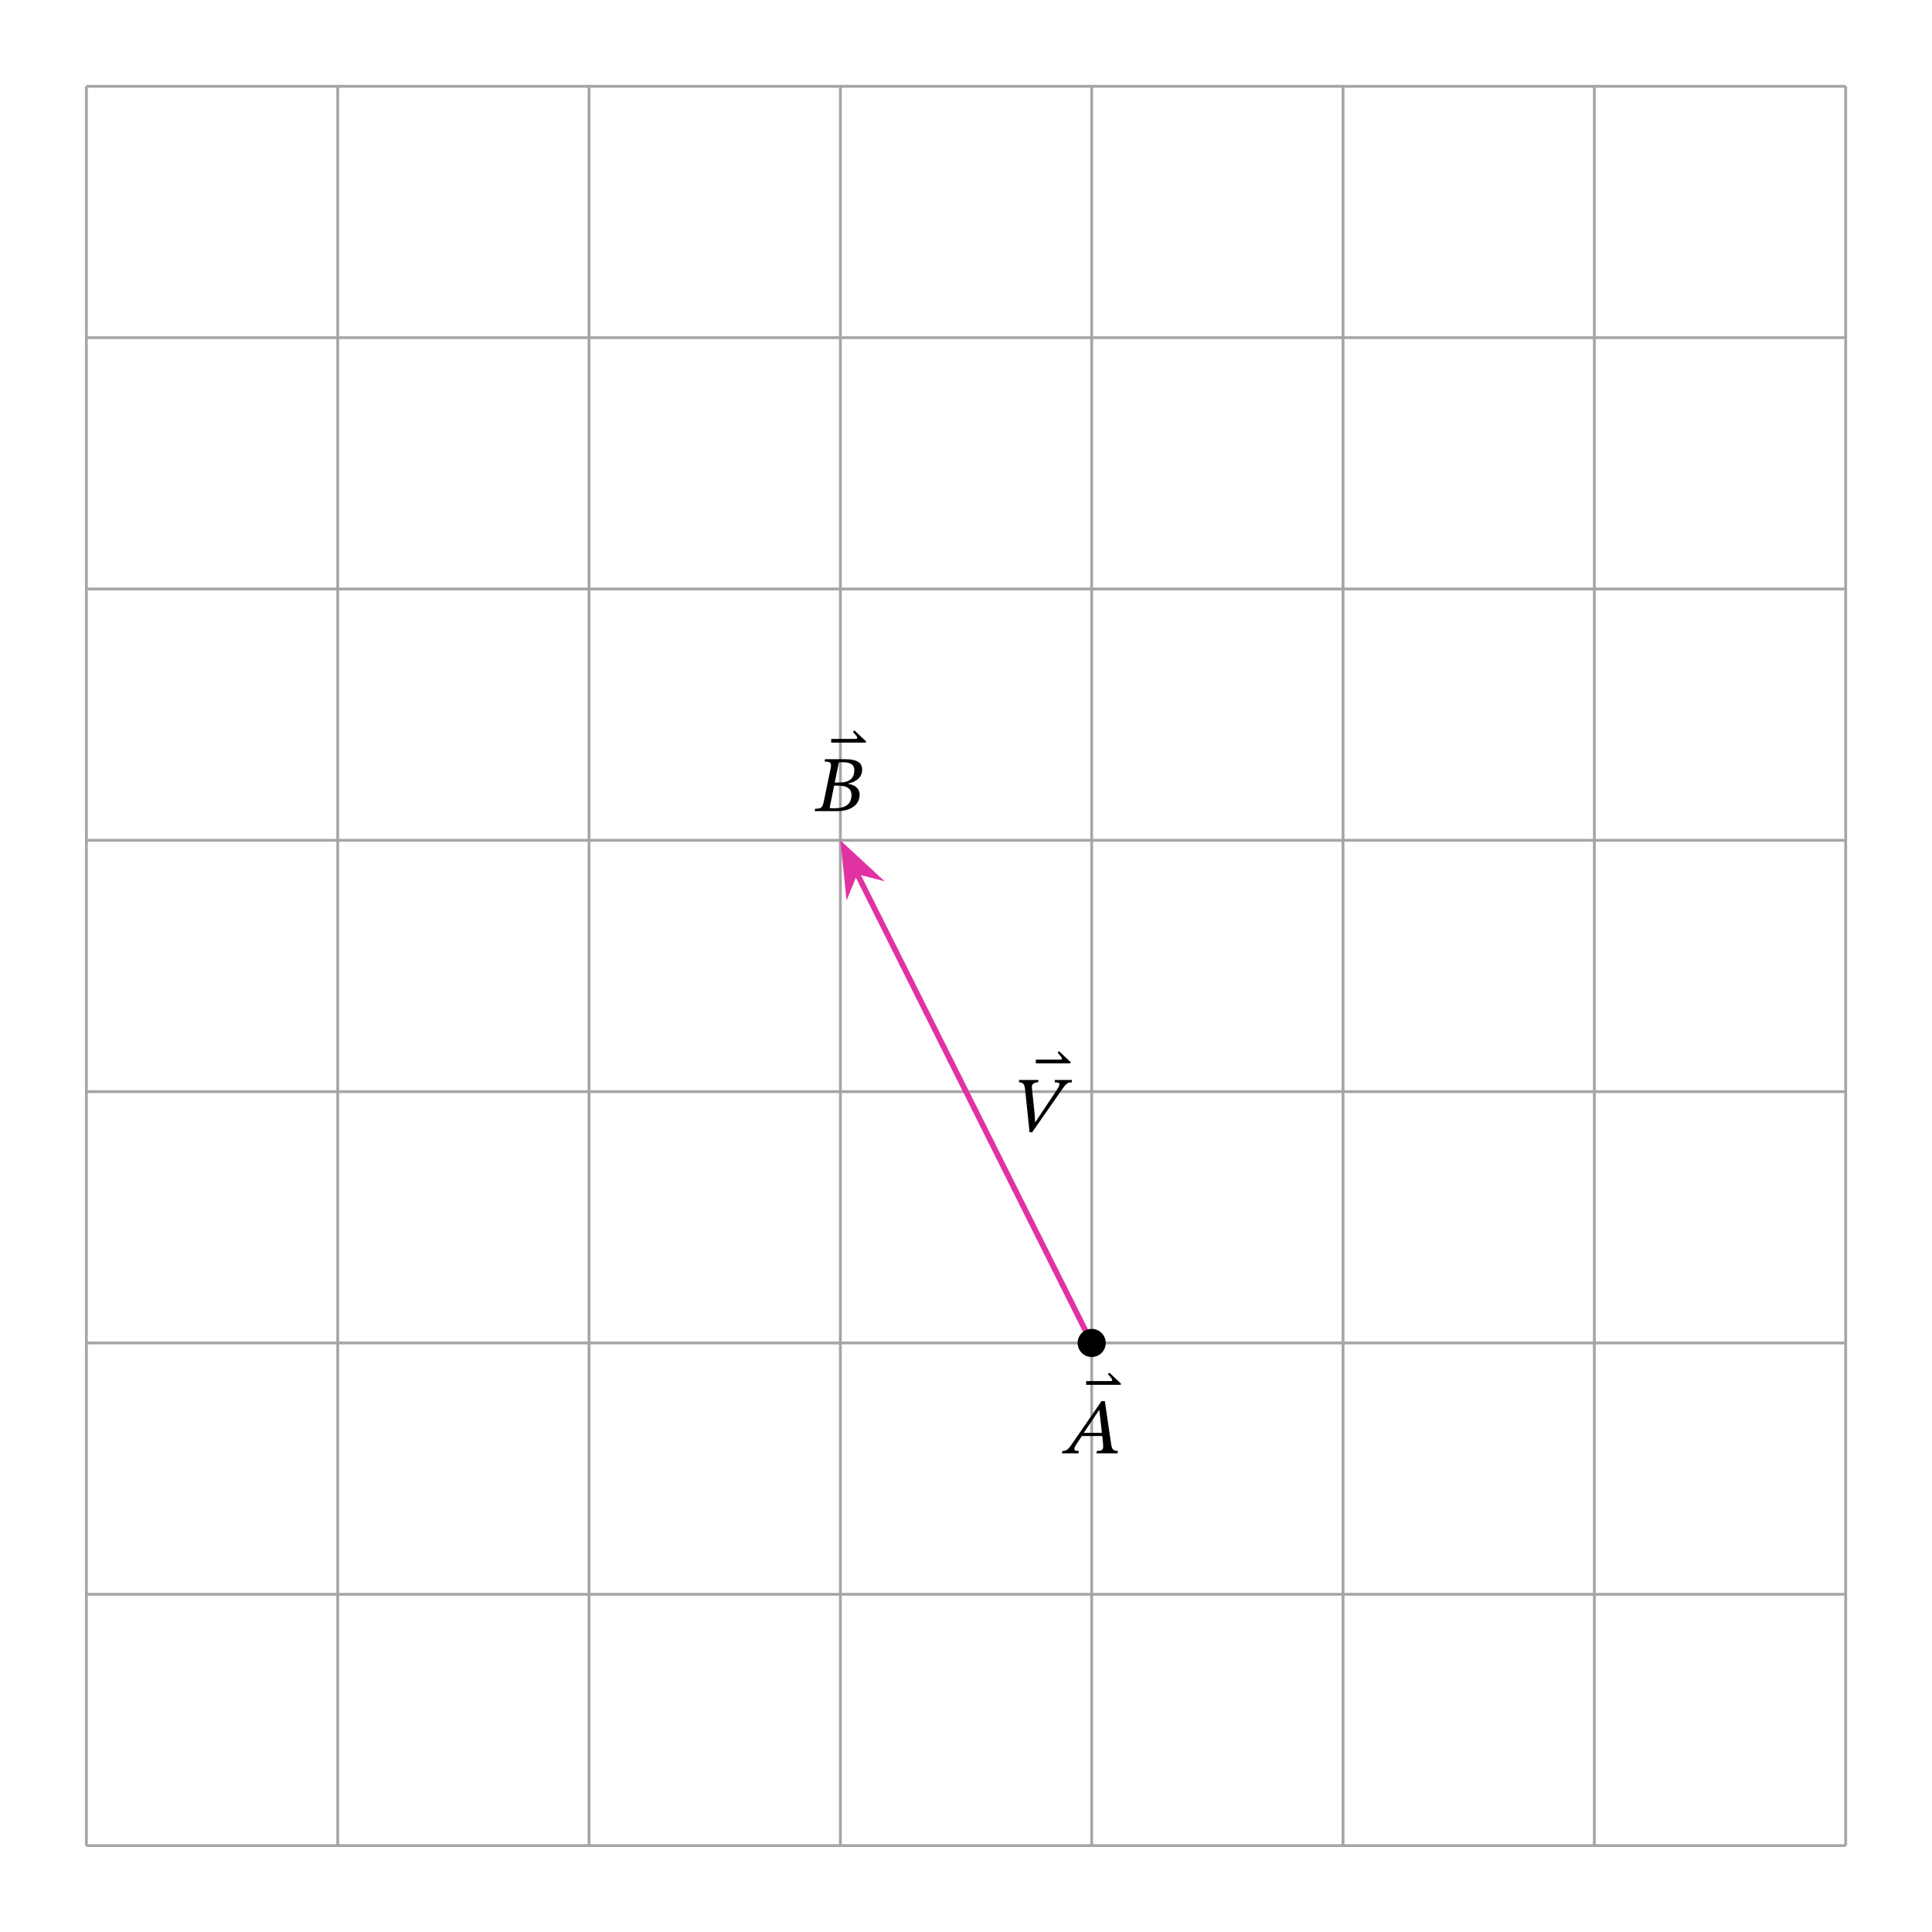 <svg width="363.8" height="363.8" viewBox="0 0 272.85 272.85" class="displayed_equation" xmlns="http://www.w3.org/2000/svg">
  <path d="M121.992 122.016L2606.602 122.016M121.992 476.938L2606.602 476.938M121.992 831.898L2606.602 831.898M121.992 1186.82L2606.602 1186.82M121.992 1541.742L2606.602 1541.742M121.992 1896.703L2606.602 1896.703M121.992 2251.625L2606.602 2251.625M121.992 2606.586L2606.602 2606.586M121.992 122.016L121.992 2606.586M476.953 122.016L476.953 2606.586M831.875 122.016L831.875 2606.586M1186.836 122.016L1186.836 2606.586M1541.758 122.016L1541.758 2606.586M1896.719 122.016L1896.719 2606.586M2251.641 122.016L2251.641 2606.586M2606.602 122.016L2606.602 2606.586" transform="matrix(.1 0 0 -.1 0 272.85)" fill="none" stroke-width="3.985" stroke-linejoin="round" stroke="#a5a5a6" stroke-miterlimit="10" />
  <path d="M 1209.258 1496.898 L 1541.758 831.898" transform="matrix(.1 0 0 -.1 0 272.85)" fill="none" stroke-width="7.97" stroke-linejoin="round" stroke="#e132a2" stroke-miterlimit="10" />
  <path d="M 119.191 119.691 L 119.793 125.531 L 120.836 122.984 L 123.5 123.676" fill="#e132a2" />
  <path d="M 1191.914 1531.586 L 1197.93 1473.188 L 1208.359 1498.656 L 1235 1491.742 Z M 1191.914 1531.586" transform="matrix(.1 0 0 -.1 0 272.85)" fill="none" stroke-width="8.002" stroke="#e132a2" stroke-miterlimit="10" />
  <path d="M122.289 104.875L122.289 104.684 120.66 103.145 120.469 103.367 120.816 103.77C120.973 103.961 121.07 104.047 121.07 104.203 121.07 104.328 120.984 104.352 120.816 104.352L117.391 104.352 117.391 104.875 122.289 104.875M119.809 110.656C120.867 110.41 121.758 109.863 121.758 108.66 121.758 107.855 121.227 107.219 119.34 107.219L116.516 107.219 116.449 107.555C117.273 107.555 117.488 107.68 117.297 108.57L116.348 113.156C116.16 114.082 115.969 114.215 115.121 114.215L115.055 114.551 118.27 114.551C120.02 114.551 121.402 113.734 121.402 112.242 121.402 111.305 120.68 110.836 119.809 110.711zM117.891 110.512L118.469 107.68C118.703 107.656 118.805 107.645 119.027 107.645 120.277 107.645 120.656 108.133 120.656 108.738 120.656 109.844 120.074 110.512 118.535 110.512zM117.801 110.957L118.457 110.957C119.395 110.957 120.254 111.246 120.254 112.273 120.254 113.926 118.859 114.148 117.844 114.148 117.566 114.148 117.422 114.137 117.164 114.117L117.801 110.957M151.188 150.176L151.188 149.984 149.559 148.445 149.371 148.668 149.715 149.07C149.871 149.258 149.973 149.348 149.973 149.504 149.973 149.629 149.883 149.648 149.715 149.648L146.289 149.648 146.289 150.176 151.188 150.176M146.234 158.453L146.18 158.453 146.102 157.148 145.766 153.969C145.754 153.891 145.73 153.648 145.73 153.57 145.699 153.066 146.055 152.855 146.621 152.855L146.656 152.52 143.926 152.52 143.902 152.855C144.492 152.855 144.684 153.121 144.773 153.871L145.398 159.906 145.766 159.906 149.859 154.047C150.539 153.031 150.762 152.855 151.367 152.855L151.387 152.52 148.977 152.52 148.957 152.855C149.457 152.855 149.625 152.922 149.625 153.145 149.625 153.324 149.48 153.578 149.281 153.883L146.234 158.453M158.289 195.574L158.289 195.383 156.66 193.844 156.469 194.07 156.816 194.469C156.973 194.66 157.07 194.75 157.07 194.906 157.07 195.027 156.984 195.051 156.816 195.051L153.391 195.051 153.391 195.574 158.289 195.574M157.82 205.25L157.887 204.914C157.219 204.914 157.027 204.672 156.918 203.922L156.035 197.875 155.566 197.875 151.707 203.465C150.871 204.738 150.656 204.914 150.043 204.914L149.965 205.25 152.297 205.25 152.379 204.914C151.883 204.914 151.727 204.848 151.727 204.613 151.727 204.402 151.863 204.211 152.008 203.988L152.789 202.805 155.668 202.805 155.777 203.812C155.789 203.945 155.801 204.102 155.801 204.281 155.801 204.836 155.453 204.914 154.906 204.914L154.844 205.25zM155.621 202.359L153.055 202.359 155.219 199.137 155.254 199.137 155.621 202.359M156.16 189.66C156.16 188.566 155.273 187.676 154.176 187.676 153.078 187.676 152.191 188.566 152.191 189.66 152.191 190.758 153.078 191.645 154.176 191.645 155.273 191.645 156.16 190.758 156.16 189.66zM156.16 189.66" />
</svg>